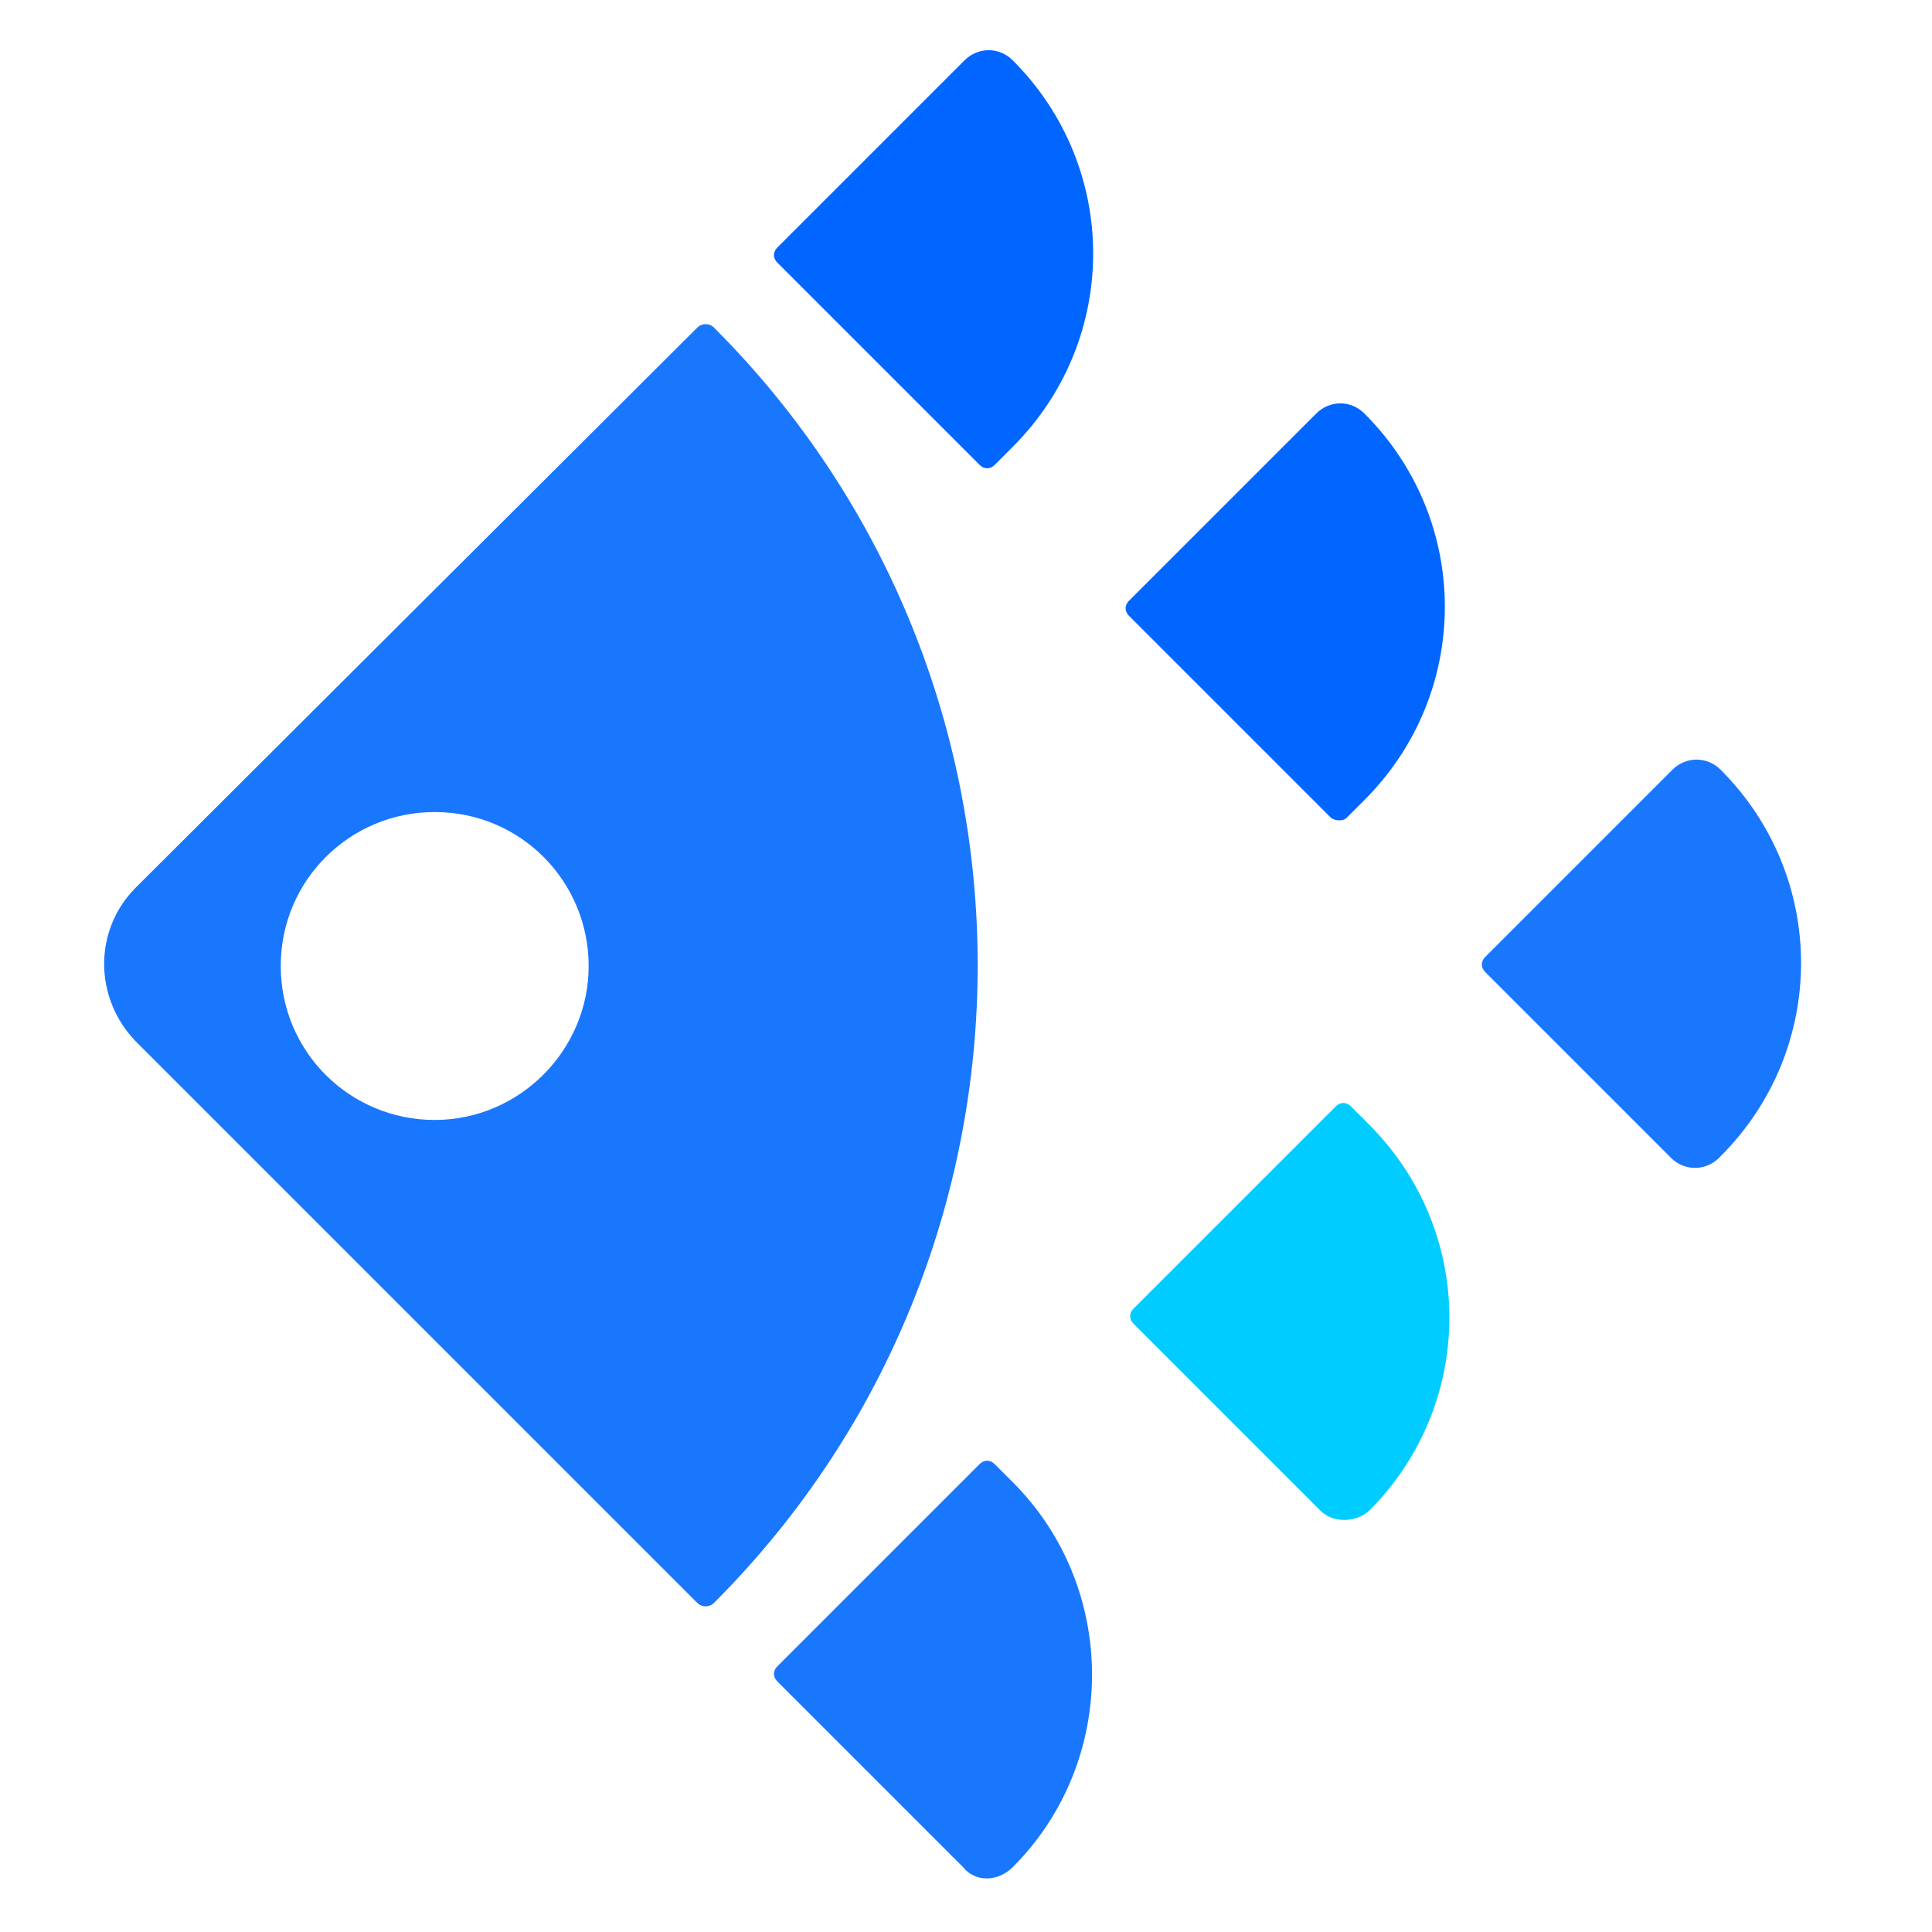 <?xml version="1.0" encoding="utf-8"?>
<!-- Generator: Adobe Illustrator 25.3.1, SVG Export Plug-In . SVG Version: 6.00 Build 0)  -->
<svg version="1.1" id="图层_1" xmlns="http://www.w3.org/2000/svg" xmlns:xlink="http://www.w3.org/1999/xlink" x="0px" y="0px"
	 viewBox="0 0 128 128" style="enable-background:new 0 0 128 128;" xml:space="preserve">
<style type="text/css">
	.st0{fill:#1977FD;}
	.st1{fill:#0066FF;}
	.st2{fill:none;}
	.st3{fill:#00CCFF;}
</style>
<g id="图层_2_1_">
	<g id="图层_1-2">
		<path class="st0" d="M110.8,76.8L98.4,64.4c-0.3-0.3-0.3-0.7,0-1l0,0L110.8,51c0.9-0.9,2.3-0.9,3.2,0l0,0c7.1,7.1,7.1,18.5,0,25.6
			l0,0C113.1,77.6,111.7,77.6,110.8,76.8z"/>
		<path class="st1" d="M88.2,54.2L74.8,40.8c-0.3-0.3-0.3-0.7,0-1l0,0l12.4-12.4c0.9-0.9,2.3-0.9,3.2,0l0,0c7.1,7.1,7.1,18.5,0,25.6
			l-1.2,1.2C89,54.4,88.5,54.4,88.2,54.2L88.2,54.2L88.2,54.2z"/>
		
			<rect x="22" y="20.4" transform="matrix(0.707 -0.707 0.707 0.707 -25.993 64.993)" class="st2" width="86.9" height="86.9"/>
		<path class="st1" d="M64.9,30.8L51.5,17.4c-0.3-0.3-0.3-0.7,0-1L63.9,4c0.9-0.9,2.3-0.9,3.2,0l0,0c7.1,7.1,7.1,18.5,0,25.6
			l-1.2,1.2C65.6,31.1,65.2,31.1,64.9,30.8z"/>
		<path class="st3" d="M87.5,100.1L75.1,87.7c-0.3-0.3-0.3-0.7,0-1l0,0l13.4-13.4c0.3-0.3,0.7-0.3,1,0l0,0l1.2,1.2
			c7.1,7.1,7.1,18.5,0,25.6l0,0C89.8,100.9,88.3,100.9,87.5,100.1L87.5,100.1z"/>
		<path class="st0" d="M63.8,123.7l-12.3-12.3c-0.3-0.3-0.3-0.7,0-1l0,0L64.9,97c0.3-0.3,0.7-0.3,1,0l0,0l1.2,1.2c7,7,7,18.5,0,25.5
			l0,0C66.1,124.7,64.6,124.7,63.8,123.7z"/>
		<path class="st0" d="M9,69l37.2,37.2c0.3,0.3,0.8,0.3,1.1,0l0,0c23.3-23.3,23.3-61.2,0-84.5l0,0c-0.3-0.3-0.8-0.3-1.1,0L9,58.8
			C6.2,61.6,6.2,66.1,9,69L9,69z M28.8,53.8C34.5,53.8,39,58.4,39,64s-4.6,10.2-10.2,10.2S18.6,69.7,18.6,64l0,0
			C18.6,58.3,23.2,53.8,28.8,53.8z"/>
	</g>
</g>
</svg>
